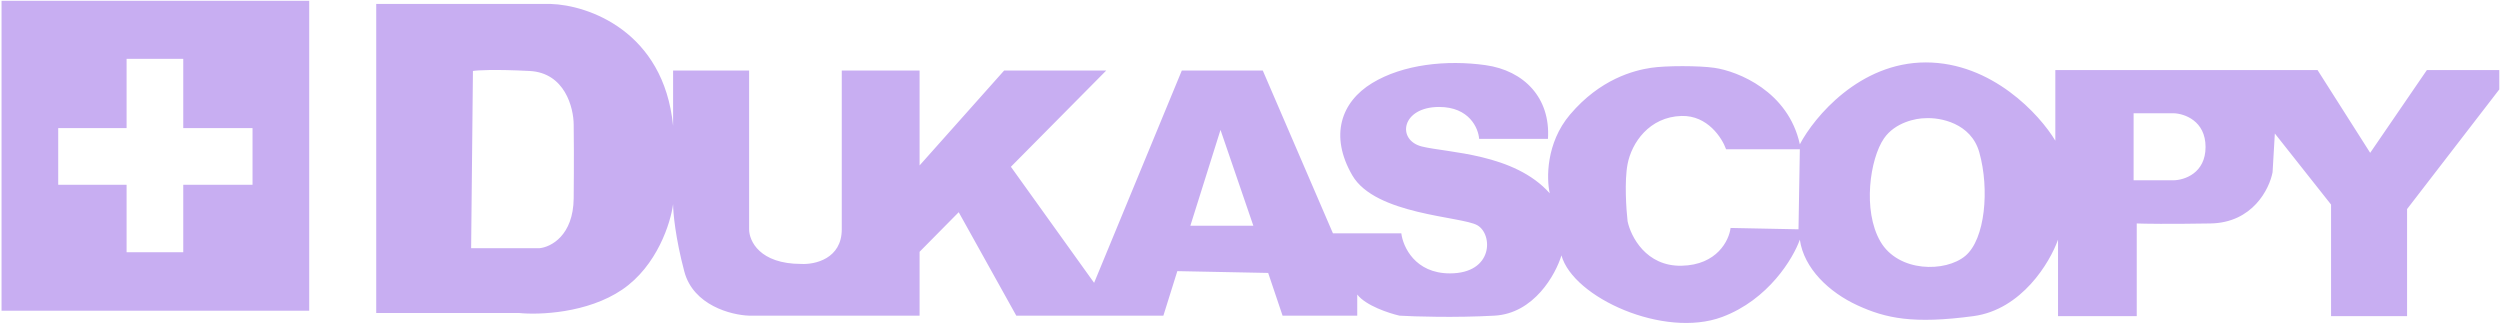 <svg width="1552" height="201" viewBox="0 0 1552 201" fill="none" xmlns="http://www.w3.org/2000/svg">
<path d="M341.904 2.455C364.801 3.106 412.048 19.153 417.856 78.127V43.782H465.047V142.352C465.047 149.519 471.525 163.853 497.438 163.853C505.815 164.318 522.57 160.67 522.57 142.352V43.782H570.877V102.701L623.374 43.782H686.76L627.563 103.539L679.221 175.582L733.672 43.782H783.935L827.496 144.865H869.94C870.964 153.149 878.428 169.717 900.097 169.717C927.183 169.717 926.904 145.423 917.13 139.838C907.356 134.254 853.743 133.416 839.502 108.843C825.262 84.271 832.522 63.328 851.79 51.6C871.057 39.872 898.143 37.08 922.157 40.431C946.171 43.782 962.645 60.815 960.97 86.225H918.248C917.782 79.616 912.159 66.4 893.395 66.4C869.94 66.4 866.868 87.063 882.785 90.972C898.701 94.882 940.028 95.161 962.087 120.013C960.04 111.078 959.686 88.795 974.653 71.147C993.362 49.087 1014.15 43.737 1024.92 42.106C1034.13 40.71 1054.79 40.724 1064.29 42.106C1079 44.247 1110.19 56.739 1117.34 89.577C1126.28 72.636 1154.43 38.756 1195.53 38.755C1236.63 38.755 1266.27 71.147 1275.95 87.342V43.502H1438.74L1471.41 94.881L1506.6 43.502H1551.56V55.509L1494.31 129.787V196.245H1447.12V126.994L1412.22 82.874L1410.82 106.889C1408.87 117.314 1398.42 138.275 1372.29 138.722C1346.15 139.169 1330.87 138.908 1326.49 138.722V196.245H1277.62V148.775C1272.6 162.923 1255.06 192.224 1225.13 196.245C1187.71 201.271 1170.68 197.64 1153.09 189.542C1135.49 181.445 1119.86 166.646 1117.34 148.775C1113.25 160.317 1097.85 186.081 1069.03 196.803C1033.01 210.206 976.608 184.795 969.348 158.547C965.718 170.461 952.314 194.625 927.742 195.965C903.169 197.306 878.224 196.524 868.823 195.965C862.307 194.476 847.936 189.766 842.575 182.841V195.965H796.221L787.286 169.438L730.88 168.321L722.223 195.965H630.914L595.171 131.741L570.877 156.314V195.965H465.047C453.971 195.593 430.422 189.599 424.837 168.6C419.253 147.602 417.856 131.927 417.856 126.714C416.367 138.256 407.971 165.026 386.302 179.77C364.634 194.514 334.457 195.593 322.078 194.29H233.56V2.455H341.904ZM1228.76 94.603C1223.62 76.285 1204.28 72.822 1195.25 73.38C1189.57 73.38 1176.48 75.894 1169.56 85.947C1160.9 98.513 1156.16 130.624 1167.33 149.891C1178.5 169.158 1207.82 169.158 1220.1 158.827C1232.39 148.495 1235.18 117.5 1228.76 94.603ZM1043.9 71.985C1023.8 72.543 1012.91 88.739 1010.4 101.863C1008.38 112.362 1009.56 129.879 1010.4 137.326C1012.35 146.727 1021.79 165.417 1043.9 164.97C1066.02 164.523 1073.41 149.147 1074.34 141.514L1116.51 142.352L1117.34 92.648H1071.55C1069.04 85.574 1059.99 71.538 1043.9 71.985ZM328.78 44.061C306.888 42.944 296.203 43.596 293.596 44.061L292.479 154.08H334.922C341.903 153.428 355.922 146.317 356.145 123.084C356.368 99.852 356.238 83.061 356.145 77.569C356.145 66.865 350.672 45.178 328.78 44.061ZM738.978 140.118H778.071L757.687 80.641L738.978 140.118ZM1324.54 70.309V111.916H1349.39C1356 111.822 1369.21 107.559 1369.21 91.251C1369.21 74.944 1356 70.495 1349.39 70.309H1324.54Z" fill="#C8AEF2"/>
<path d="M191.954 0.5V192.894H0.956V0.5H191.954ZM78.584 79.523H36.14V114.708H78.584V156.593H113.768V114.708H156.77V79.523H113.768V36.522H78.584V79.523Z" fill="#C8AEF2"/>
</svg>
